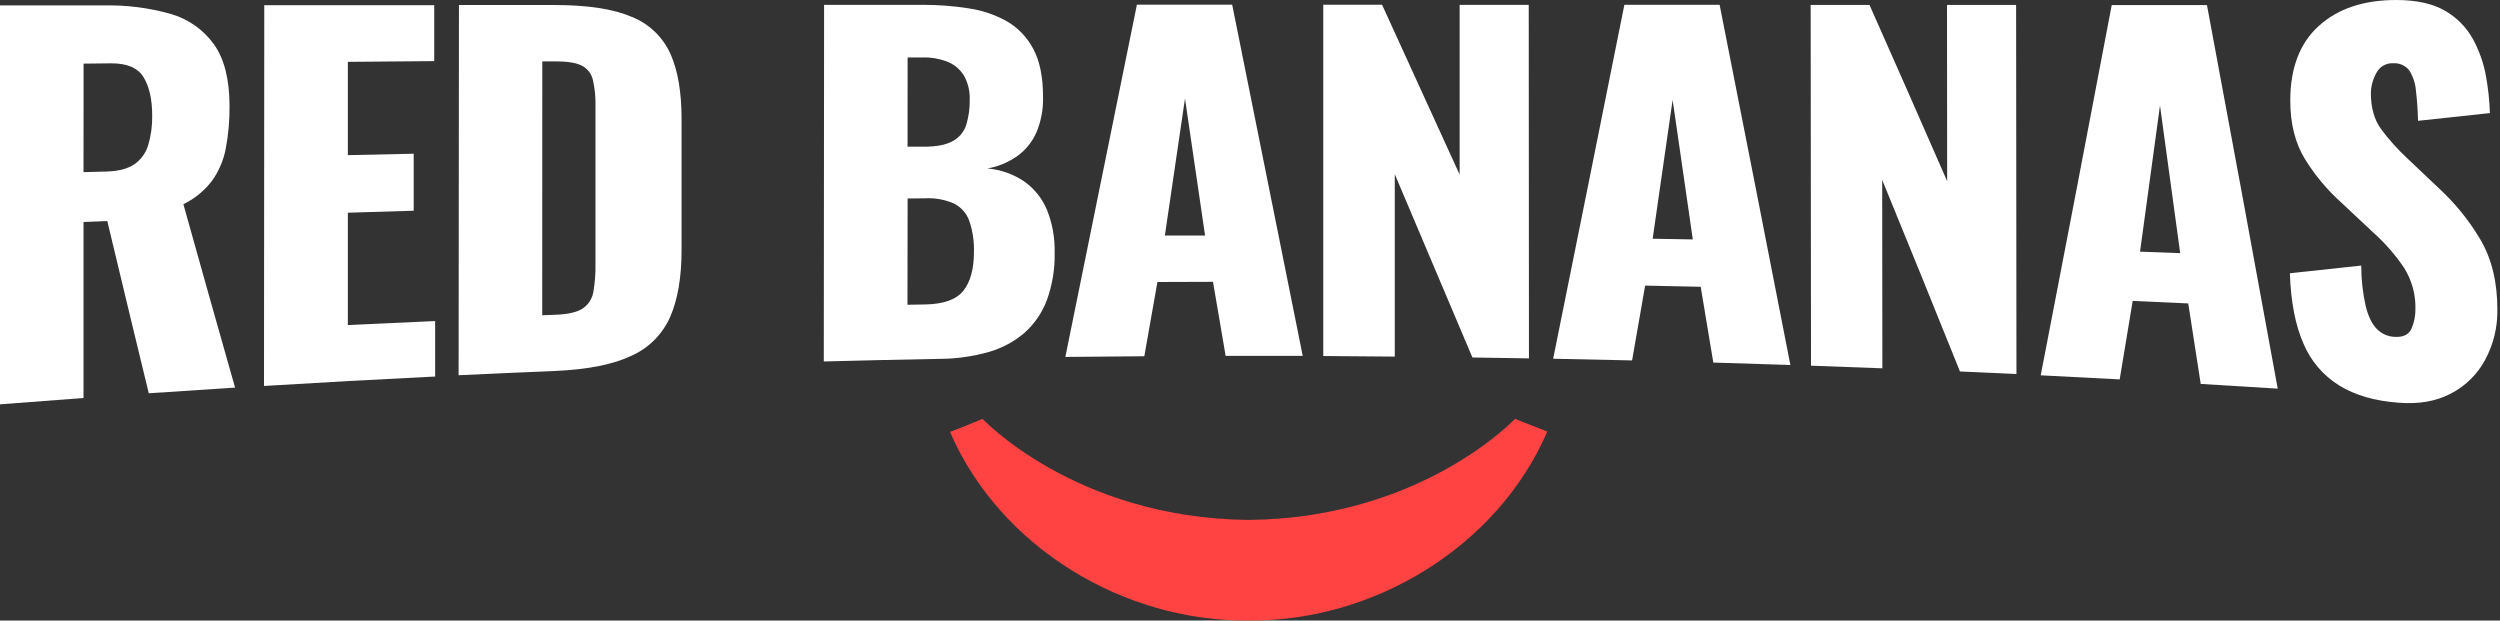 <?xml version="1.0" encoding="UTF-8"?> <svg xmlns="http://www.w3.org/2000/svg" width="834" height="207" viewBox="0 0 834 207" fill="none"><rect x="0" y="0" width="834" height="207" fill="#333333" stroke="none"/><path d="M316.913 144.085C333.687 182.793 375.108 207.492 416.58 206.991C458.021 207.42 499.442 182.65 516.196 143.952C512.541 142.589 508.951 141.179 505.425 139.721C506.232 138.802 475.102 172.902 416.6 173.443C358.078 172.912 326.949 138.812 327.776 139.721C324.202 141.268 320.581 142.722 316.913 144.085Z" fill="#FF4343"></path><path d="M0 134.884V1.805H34.713C42.189 1.65 49.647 2.597 56.848 4.616C62.718 6.271 67.852 9.874 71.407 14.834C74.851 19.671 76.573 26.552 76.573 35.476C76.612 40.196 76.192 44.909 75.317 49.547C74.589 53.415 73.032 57.079 70.754 60.287C68.219 63.615 64.939 66.3 61.177 68.125C66.921 88.699 72.669 109.092 78.421 129.304C68.817 129.911 59.22 130.541 49.63 131.195C45.015 112.195 40.403 93.045 35.795 73.745L27.862 74.062V132.769C18.572 133.443 9.284 134.148 0 134.884ZM27.862 57.426L35.652 57.222C39.593 57.099 42.656 56.285 44.841 54.779C47.051 53.239 48.674 50.995 49.446 48.413C50.386 45.212 50.834 41.887 50.773 38.552C50.773 33.013 49.752 28.721 47.822 25.646C45.893 22.57 42.217 21.068 36.918 21.129L27.883 21.231C27.876 33.276 27.869 45.334 27.862 57.406V57.426Z" fill="white"></path><path d="M88.071 128.757L88.163 1.729H144.857C144.857 7.941 144.857 14.161 144.857 20.388L116.045 20.633V51.759L138.007 51.279C138.007 57.615 138.007 63.954 138.007 70.296C130.683 70.507 123.362 70.729 116.045 70.96V108.432C125.745 107.962 135.451 107.52 145.164 107.104C145.164 113.276 145.164 119.445 145.164 125.61C126.092 126.543 107.061 127.593 88.071 128.757Z" fill="white"></path><path d="M152.993 125.179C153.034 84.005 153.072 42.837 153.106 1.676H185.042C196.048 1.676 204.614 2.991 210.74 5.62C216.482 7.896 221.115 12.319 223.655 17.954C226.139 23.54 227.378 30.792 227.371 39.71V83.415C227.371 92.435 226.119 99.833 223.614 105.61C221.097 111.406 216.51 116.052 210.75 118.639C204.665 121.562 196.174 123.265 185.277 123.749C174.502 124.178 163.741 124.655 152.993 125.179ZM180.886 105.171L185.246 105.007C189.503 104.854 192.577 104.149 194.435 102.882C195.364 102.249 196.155 101.434 196.759 100.485C197.363 99.536 197.767 98.474 197.947 97.364C198.463 94.385 198.699 91.364 198.651 88.341C198.651 70.696 198.651 53.049 198.651 35.398C198.725 32.475 198.44 29.555 197.804 26.701C197.577 25.688 197.133 24.736 196.502 23.912C195.871 23.088 195.068 22.412 194.149 21.929C192.277 20.935 189.265 20.454 185.113 20.488H180.907C180.927 48.726 180.92 76.954 180.886 105.171Z" fill="white"></path><path d="M274.816 120.582C274.857 80.934 274.891 41.278 274.918 1.616H307.783C312.911 1.596 318.032 1.986 323.098 2.781C327.623 3.43 331.988 4.913 335.973 7.154C339.727 9.349 342.777 12.572 344.763 16.443C346.894 20.449 347.959 25.742 347.959 32.323C348.073 36.435 347.3 40.524 345.692 44.31C344.287 47.431 342.082 50.124 339.301 52.117C336.341 54.186 332.964 55.581 329.408 56.204C333.812 56.578 338.047 58.073 341.71 60.547C345.06 62.932 347.677 66.206 349.266 70C351.079 74.545 351.951 79.413 351.828 84.306C351.951 89.672 351.078 95.015 349.255 100.063C347.699 104.242 345.156 107.983 341.843 110.966C338.381 113.949 334.312 116.142 329.918 117.394C324.605 118.914 319.108 119.694 313.583 119.714C300.671 119.952 287.749 120.242 274.816 120.582ZM302.76 48.939H308.222C312.477 48.939 315.696 48.305 317.881 47.038C319.996 45.898 321.588 43.983 322.322 41.694C323.16 38.957 323.557 36.104 323.496 33.243C323.594 30.539 322.978 27.856 321.71 25.466C320.495 23.364 318.637 21.709 316.411 20.745C313.623 19.598 310.622 19.061 307.61 19.172H302.781C302.781 29.077 302.774 38.999 302.76 48.939ZM302.76 101.667L308.682 101.565C314.808 101.453 319.045 99.941 321.383 96.987C323.721 94.034 324.895 89.763 324.905 84.132C325.025 80.546 324.486 76.967 323.312 73.576C322.399 71.094 320.573 69.055 318.208 67.874C315.164 66.562 311.858 65.975 308.549 66.157L302.781 66.219C302.76 78.018 302.743 89.834 302.73 101.667H302.76Z" fill="white"></path><path d="M355.402 119.07C363.366 79.823 371.323 40.651 379.273 1.555H411.056C418.883 40.59 426.728 79.643 434.589 118.712C426.013 118.712 417.44 118.712 408.871 118.712C407.462 110.483 406.056 102.25 404.654 94.014C398.481 94.014 392.3 94.034 386.113 94.075C384.65 102.325 383.193 110.582 381.743 118.845C372.963 118.893 364.183 118.968 355.402 119.07ZM388.604 78.563H402.01C399.777 63.337 397.545 48.104 395.312 32.865L388.604 78.563Z" fill="white"></path><path d="M441.438 118.768C441.438 79.712 441.438 40.653 441.438 1.59H461.061C469.685 20.413 478.309 39.297 486.933 58.242V1.631H509.986C509.986 40.932 510.01 80.24 510.058 119.555C503.768 119.446 497.483 119.347 491.2 119.258C482.563 98.821 473.929 78.441 465.298 58.12V118.962C457.348 118.874 449.395 118.809 441.438 118.768Z" fill="white"></path><path d="M518.134 119.675C526.057 80.475 533.976 41.12 541.892 1.607H573.665C581.54 41.413 589.408 81.463 597.27 121.759C588.7 121.473 580.131 121.204 571.561 120.952C570.166 112.532 568.764 104.105 567.355 95.671C561.175 95.528 554.994 95.398 548.814 95.282C547.364 103.614 545.915 111.932 544.465 120.237C535.684 120.032 526.907 119.845 518.134 119.675ZM551.326 79.638L564.721 79.873C562.475 64.34 560.232 48.828 557.993 33.337C555.747 48.801 553.524 64.234 551.326 79.638Z" fill="white"></path><path d="M604.15 121.991C604.109 81.872 604.072 41.754 604.038 1.635H623.661C632.298 21.071 640.936 40.674 649.573 60.444C649.573 40.844 649.556 21.244 649.522 1.645H672.576C672.616 42.683 672.654 83.729 672.688 124.781C666.406 124.481 660.123 124.195 653.841 123.922C645.203 102.422 636.556 81.119 627.898 60.014L627.959 122.87C620.029 122.563 612.093 122.27 604.15 121.991Z" fill="white"></path><path d="M680.786 125.207C688.688 84.414 696.584 43.243 704.473 1.693H736.245C744.121 43.869 751.989 86.522 759.85 129.652C751.295 129.107 742.732 128.583 734.163 128.078C732.747 119.106 731.358 110.155 729.997 101.224L711.466 100.386C710.017 109.133 708.57 117.86 707.127 126.566C698.347 126.089 689.567 125.636 680.786 125.207ZM713.917 83.954L727.312 84.455C725.066 67.982 722.82 51.564 720.574 35.201C718.361 51.503 716.142 67.754 713.917 83.954Z" fill="white"></path><path d="M800.178 134.346C792.296 133.773 785.711 131.869 780.422 128.633C775.057 125.326 770.861 120.42 768.426 114.603C765.73 108.472 764.219 100.675 763.903 91.161L787.712 88.596C787.704 93.168 788.208 97.727 789.213 102.187C790.091 105.648 791.336 108.179 792.949 109.78C794.502 111.347 796.586 112.274 798.789 112.375C801.689 112.549 803.578 111.65 804.466 109.647C805.348 107.634 805.796 105.458 805.783 103.26C805.925 98.374 804.625 93.555 802.046 89.404C799.165 85.122 795.767 81.213 791.929 77.764C788.294 74.358 784.659 70.952 781.025 67.546C776.331 63.326 772.264 58.457 768.946 53.086C765.679 47.762 764.036 41.273 764.036 33.569C764.036 22.706 767.19 14.429 773.52 8.676C779.85 2.923 788.457 0 799.361 0C806.106 0 811.531 1.192 815.636 3.577C819.547 5.799 822.769 9.059 824.947 12.998C827.054 16.844 828.526 21.006 829.306 25.322C830.058 29.418 830.498 33.565 830.623 37.727C822.639 38.599 814.649 39.458 806.651 40.303C806.585 36.917 806.35 33.538 805.947 30.176C805.766 27.803 805.005 25.512 803.731 23.503C803.109 22.695 802.296 22.053 801.367 21.634C800.437 21.215 799.419 21.032 798.402 21.102C797.233 21.033 796.071 21.31 795.06 21.899C794.048 22.488 793.232 23.362 792.715 24.413C791.569 26.47 790.954 28.781 790.928 31.136C790.928 35.946 792.048 39.904 794.287 43.011C796.905 46.548 799.848 49.832 803.078 52.821C806.556 56.097 810.034 59.395 813.512 62.712C818.976 67.725 823.672 73.516 827.448 79.9C831.236 86.297 833.125 94.125 833.125 103.321C833.215 109.155 831.809 114.915 829.041 120.05C826.454 124.865 822.471 128.784 817.616 131.29C812.756 133.865 806.927 134.887 800.178 134.346Z" fill="white"></path></svg> 